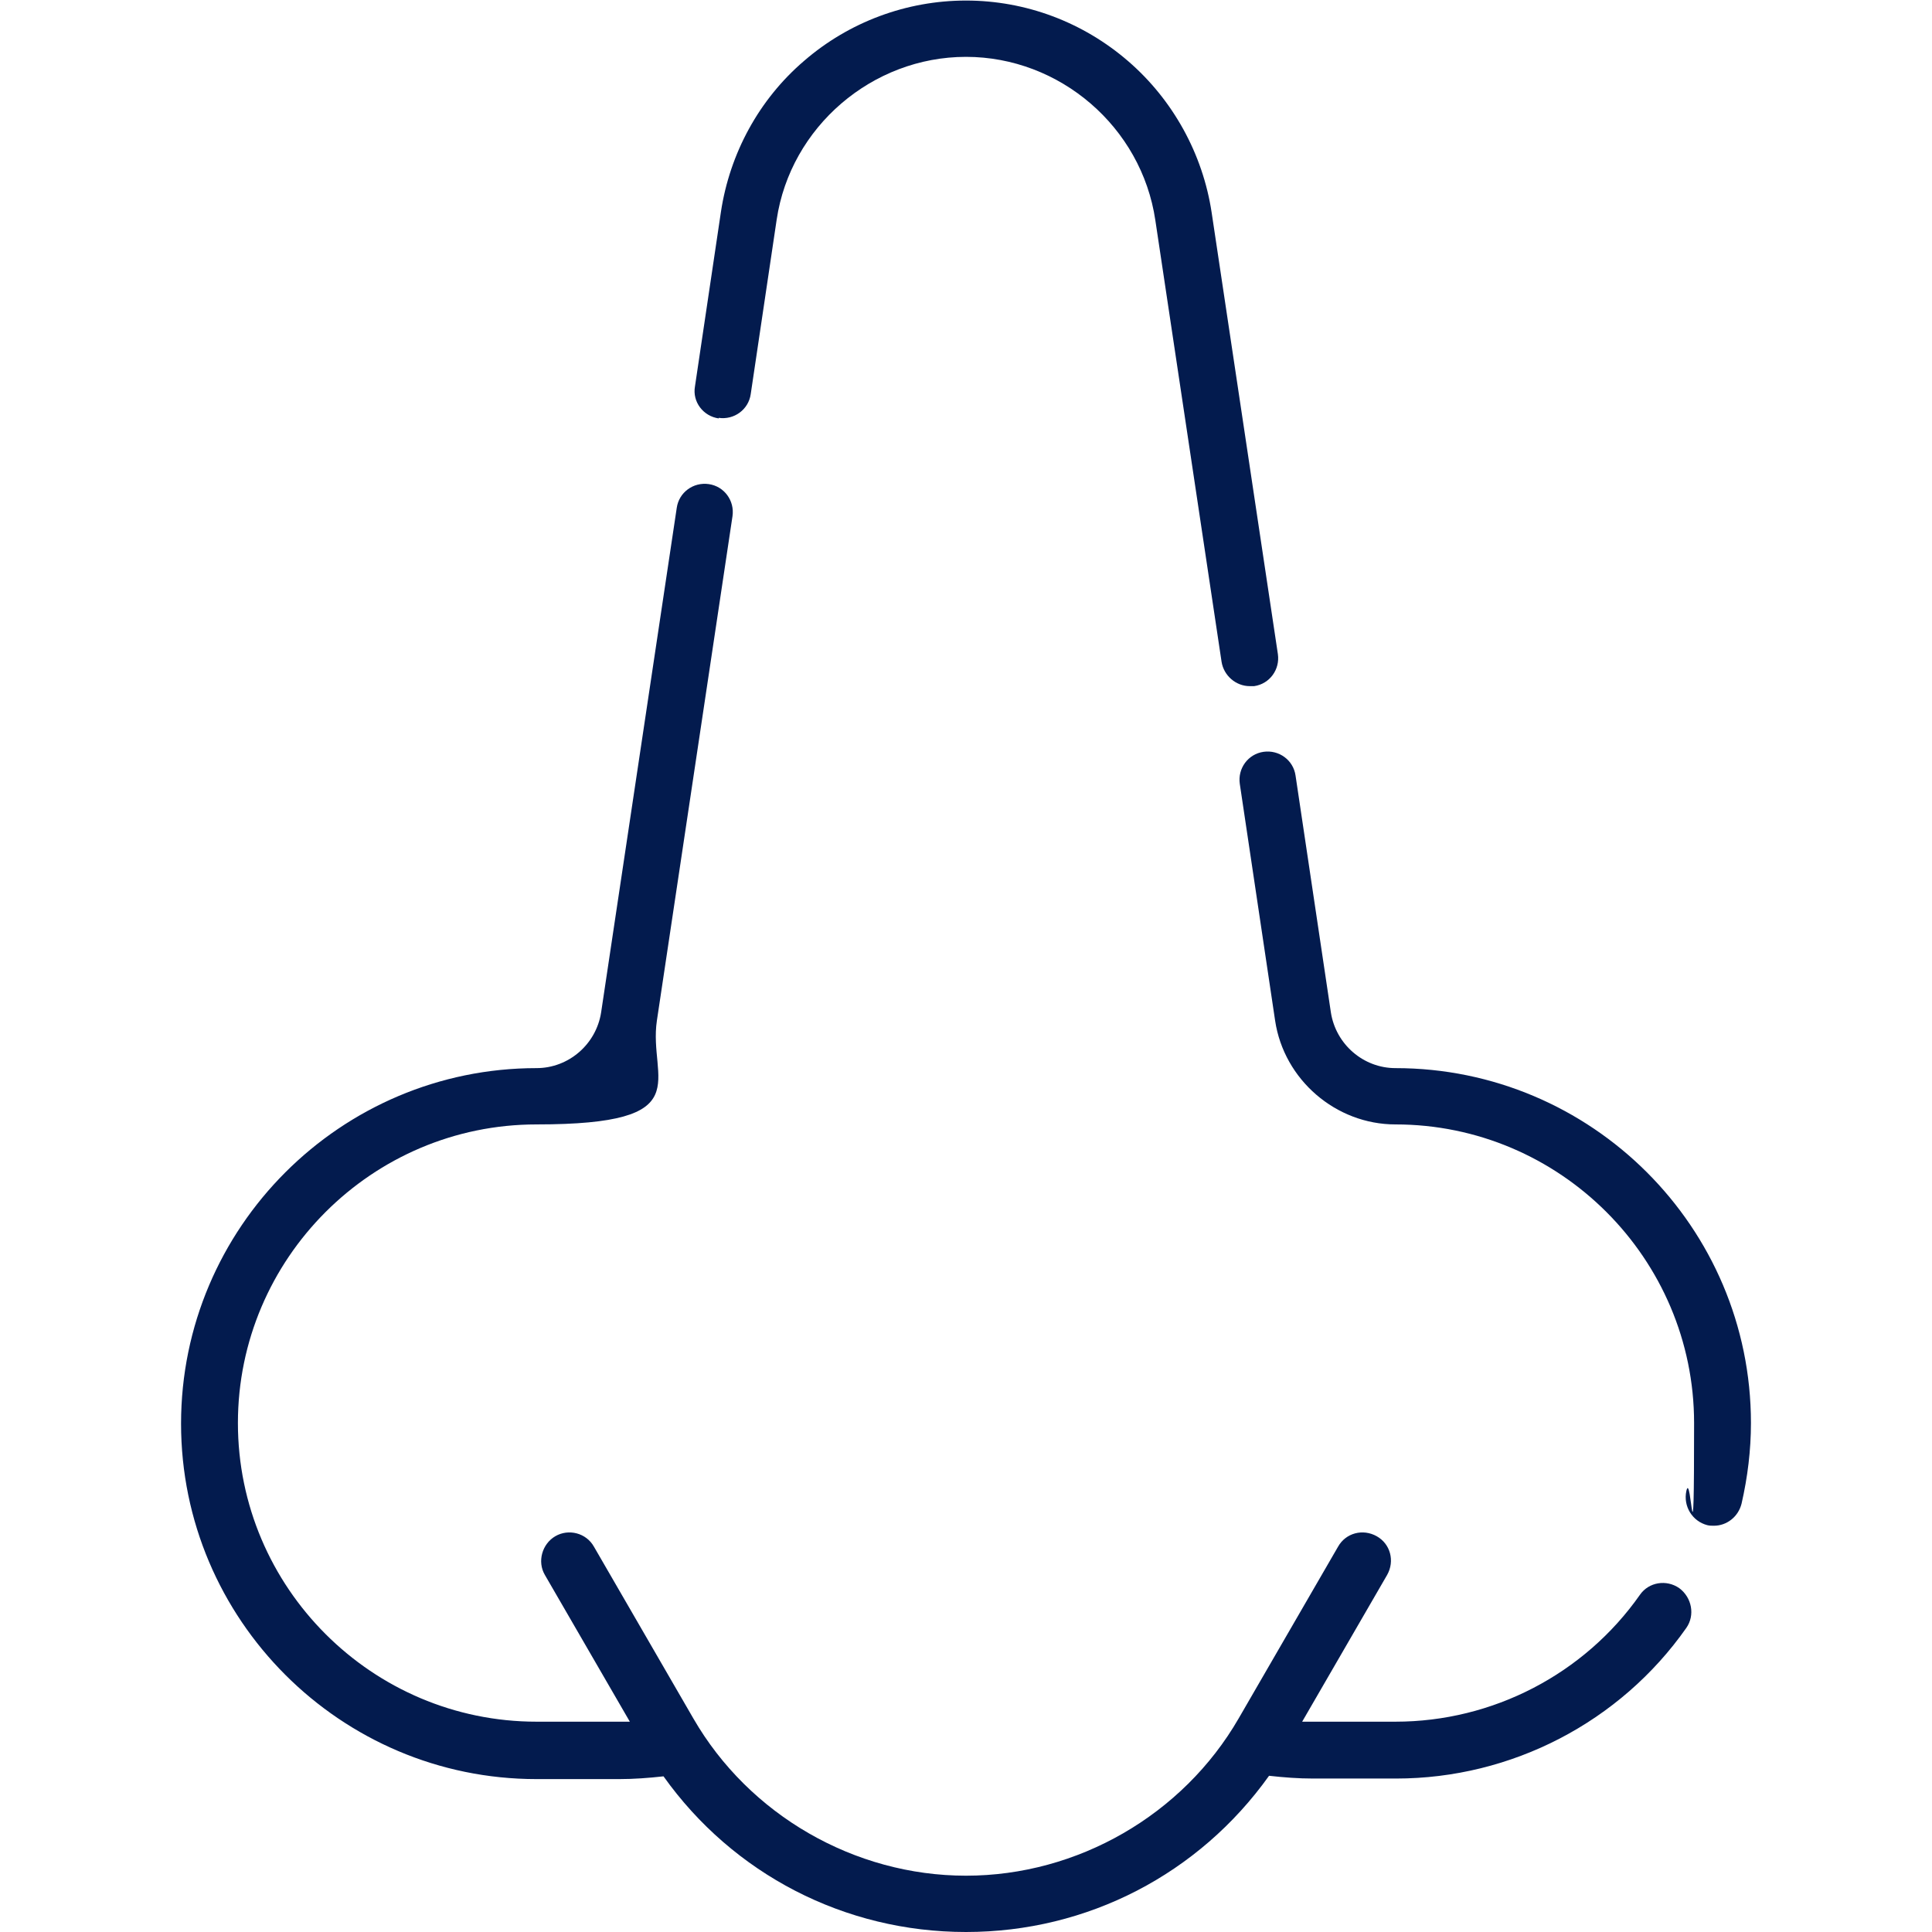 <?xml version="1.0" encoding="UTF-8"?>
<svg id="Layer_1" xmlns="http://www.w3.org/2000/svg" version="1.1" xmlns:xlink="http://www.w3.org/1999/xlink" viewBox="0 0 350 350">
  <!-- Generator: Adobe Illustrator 29.2.1, SVG Export Plug-In . SVG Version: 2.1.0 Build 116)  -->
  <defs>
    <style>
      .st0 {
        fill: #031b4e;
      }
    </style>
  </defs>
  <path class="st0" d="M252.8,193.5c-5.8,0-10.8-4.3-11.7-10.1l-6.4-42.9c-.4-2.8-3-4.7-5.8-4.3s-4.7,3-4.3,5.8l6.4,42.9c1.6,10.7,11,18.8,21.8,18.8,29.8,0,54.1,24.3,54.1,54.1s-.5,8.3-1.4,12.3c-.6,2.8,1.1,5.5,3.8,6.2.4.1.8.1,1.2.1,2.3,0,4.4-1.6,5-4,1.1-4.8,1.7-9.7,1.7-14.6,0-35.5-28.9-64.3-64.4-64.3Z"/>
  <path class="st0" d="M304.2,287.7c-2.3-1.6-5.5-1.1-7.1,1.2-10.1,14.4-26.7,23-44.3,23h-16.9l15.4-26.6c1.4-2.5.6-5.6-1.9-7s-5.6-.6-7,1.9l-18,31.1c-10.1,17.5-29.2,28.5-49.4,28.5s-39.3-11-49.4-28.5l-18-31.1c-1.4-2.5-4.6-3.3-7-1.9s-3.3,4.6-1.9,7l15.4,26.6h-16.9c-29.8,0-54.1-24.3-54.1-54.1s24.3-54.1,54.1-54.1,20.2-8.1,21.8-18.8l13.7-91.4c.4-2.8-1.5-5.4-4.3-5.8s-5.4,1.5-5.8,4.3l-13.7,91.4c-.9,5.8-5.9,10.1-11.7,10.1-35.5,0-64.4,28.9-64.4,64.4s28.9,64.4,64.4,64.4h15c2.6,0,5.3-.2,8-.5,12.6,17.7,32.8,28.2,54.8,28.2s42.2-10.5,54.9-28.3c2.7.3,5.3.5,8,.5h15c20.9,0,40.6-10.2,52.6-27.3,1.6-2.3,1-5.5-1.3-7.2Z"/>
  <path class="st0" d="M130.2,75.7c2.8.4,5.4-1.5,5.8-4.3l4.7-31.6c2.5-16.8,17.3-29.5,34.3-29.5s31.8,12.7,34.3,29.6l12,80c.4,2.5,2.6,4.4,5.1,4.4s.5,0,.8,0c2.8-.4,4.7-3,4.3-5.8l-12-80c-1.6-10.6-7-20.4-15.1-27.4-8.2-7.1-18.6-11-29.4-11s-21.2,3.9-29.3,10.9c-8.2,7-13.5,16.8-15.1,27.4l-4.7,31.6c-.5,2.8,1.5,5.4,4.3,5.8Z"/>
</svg>